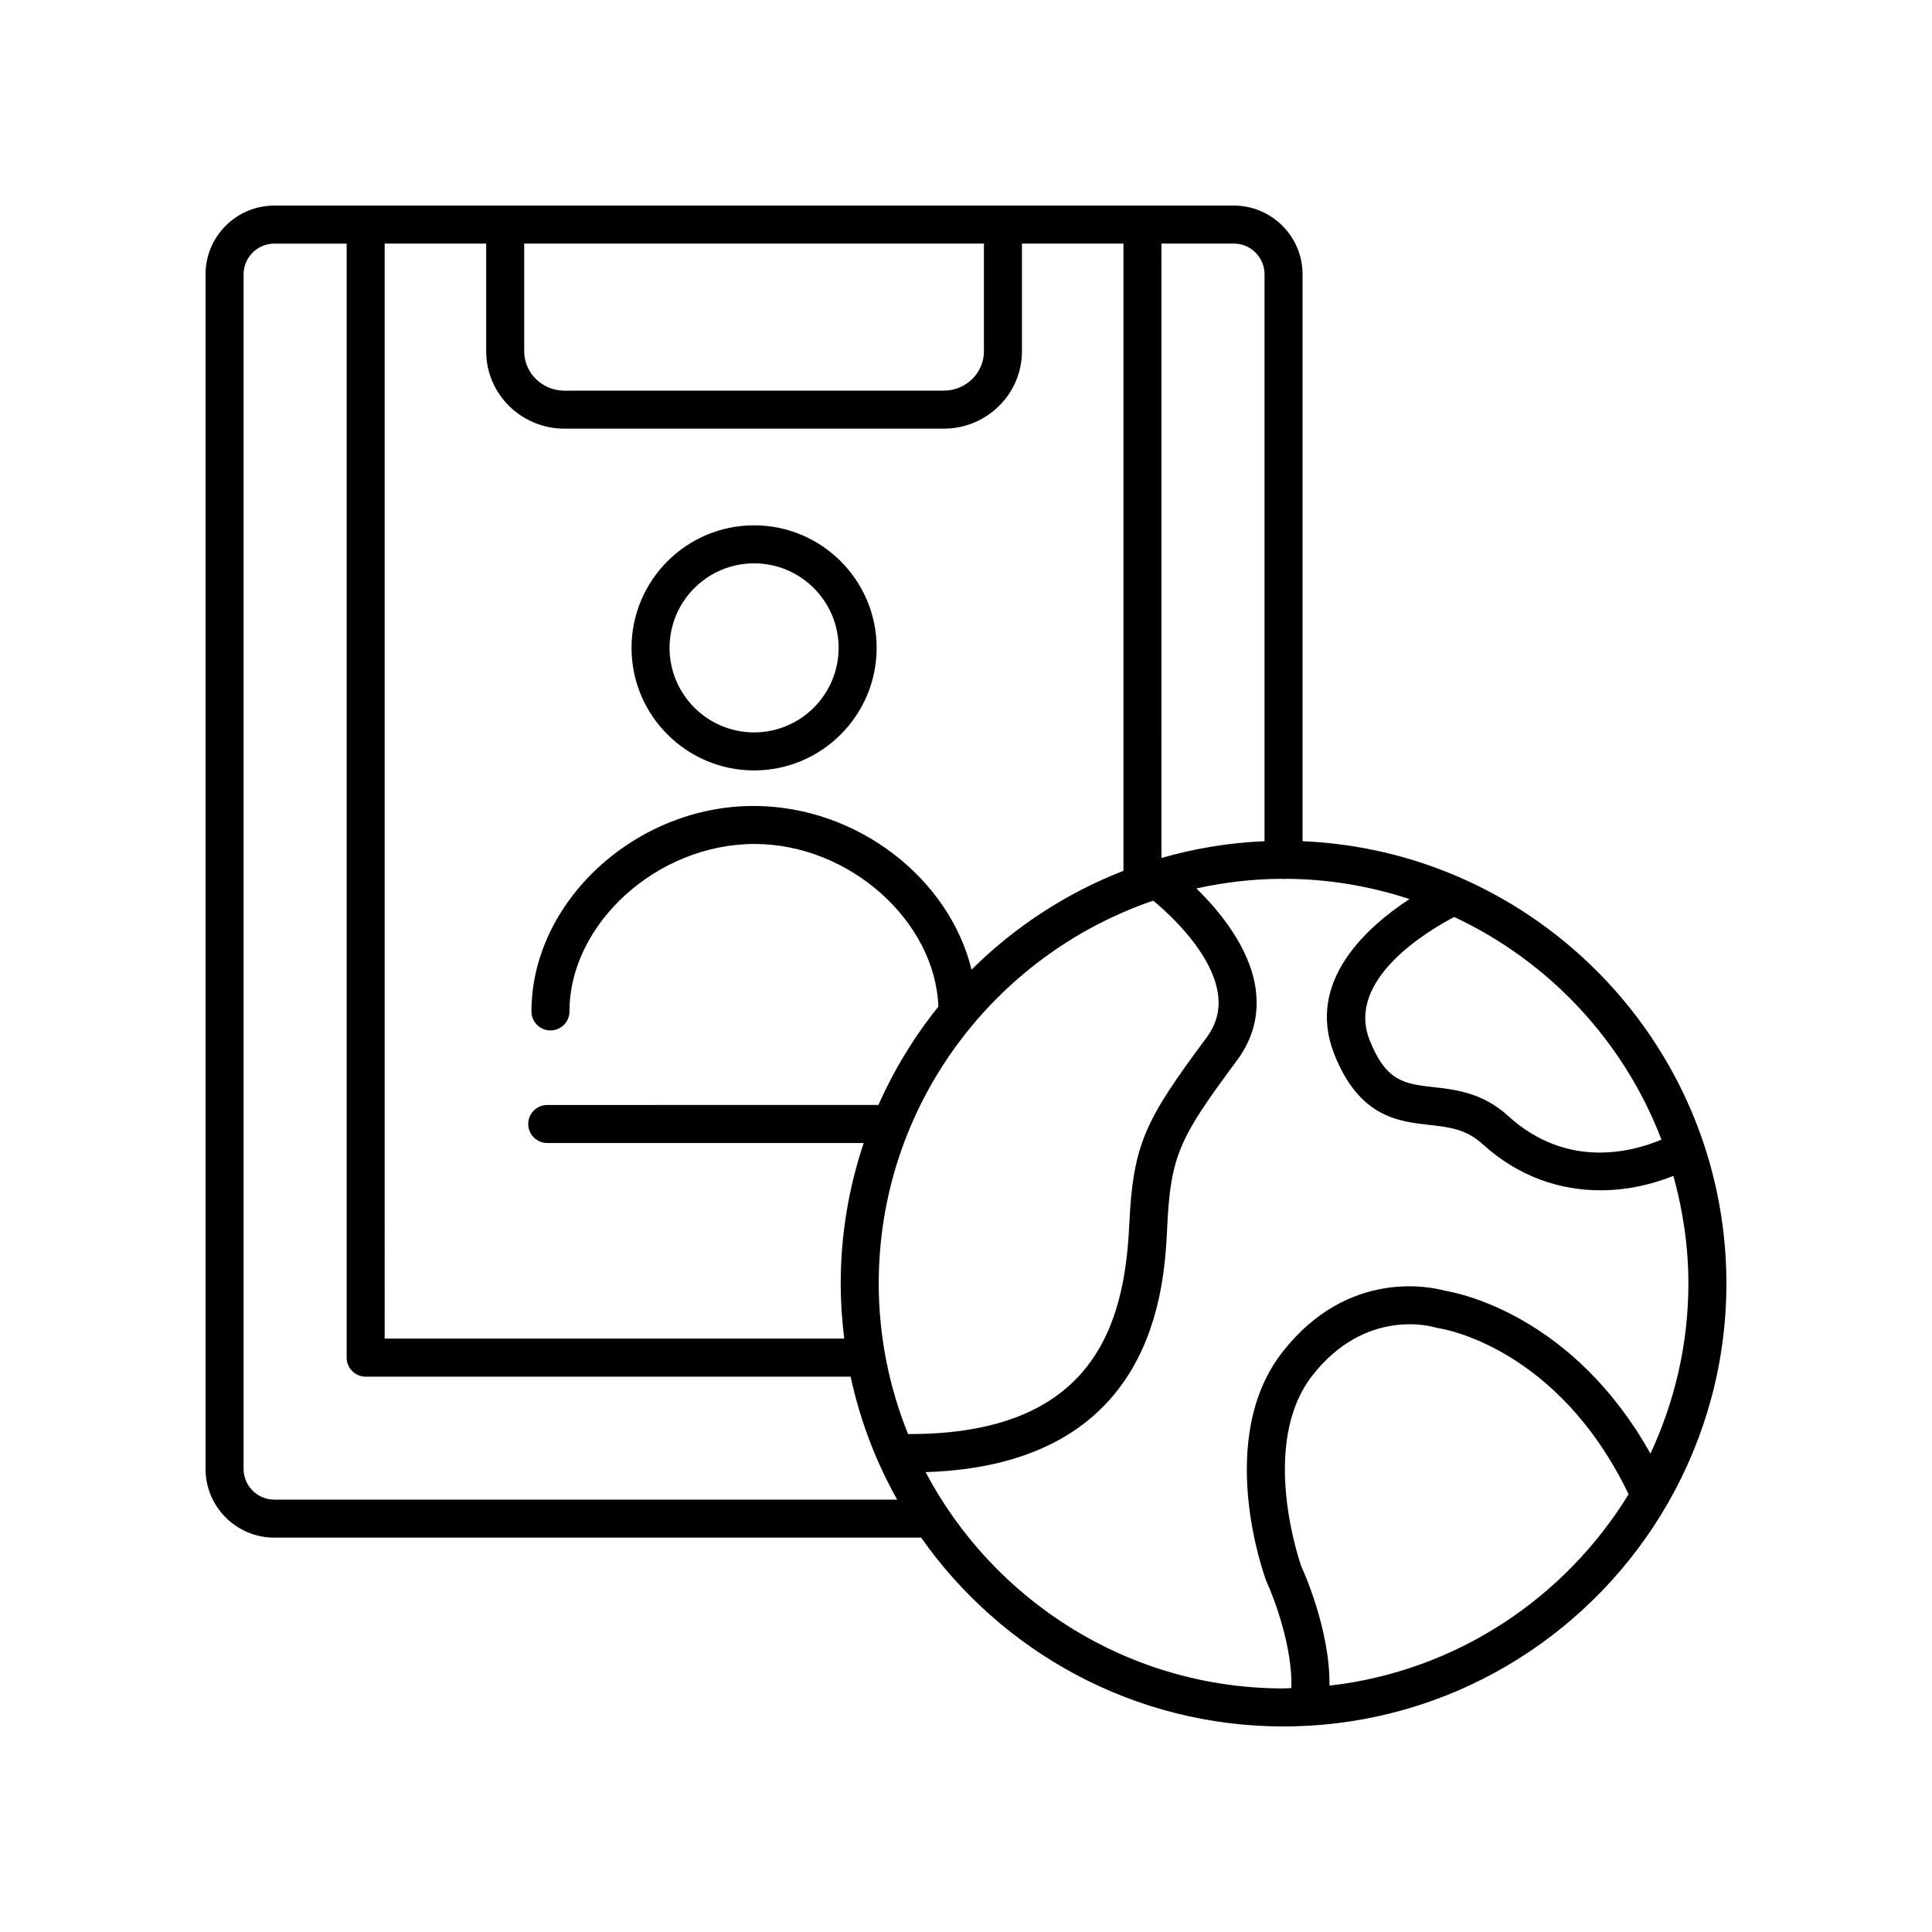 <?xml version="1.0" encoding="UTF-8"?>
<!-- Uploaded to: SVG Repo, www.svgrepo.com, Generator: SVG Repo Mixer Tools -->
<svg fill="#000000" width="800px" height="800px" version="1.1" viewBox="144 144 512 512" xmlns="http://www.w3.org/2000/svg">
 <g>
  <path d="m531.48 376.8c-0.141-0.062-0.27-0.137-0.414-0.188-12.922-5.656-27.039-9.055-41.871-9.684v-150.22c0-10.051-8.18-18.227-18.23-18.227h-254.27c-10.051 0-18.227 8.176-18.227 18.227v316.55c0 10.051 8.176 18.23 18.23 18.23h171.41c21.25 30.227 56.367 50.039 96.043 50.039 2.219 0 4.418-0.074 6.609-0.195h0.004 0.008c40.75-2.277 75.988-25.445 95.215-58.938 0.039-0.086 0.109-0.156 0.141-0.246 9.77-17.121 15.387-36.902 15.387-57.984 0-47.879-28.836-89.129-70.039-107.36zm52.828 69.215c-8.035 3.375-25.18 7.82-40.68-6.32-6.731-6.137-13.941-6.945-19.734-7.594-7.586-0.852-12.598-1.418-16.961-12.551-6.269-16.004 15.477-28.887 22.445-32.539 25.145 11.754 44.961 32.926 54.93 59.004zm-105.19-229.31v150.22c-9.438 0.402-18.582 1.934-27.32 4.445l0.004-162.82h19.164c4.496 0 8.152 3.656 8.152 8.152zm-12.367 190.56c0.648 4.285-0.348 8.133-3.035 11.758-16.184 21.797-19.445 27.961-20.461 49.695-1.223 26.098-9.266 55.496-58.613 55.324-4.965-12.344-7.769-25.781-7.769-39.883 0-47.066 30.508-87.055 72.75-101.48 4.613 3.84 15.52 13.91 17.129 24.582zm-220.81-198.71h26.902v28.566c0 11.293 9.305 20.48 20.746 20.48h100.49c11.438 0 20.746-9.191 20.746-20.48v-28.566h26.902v166.22c-15.199 5.918-28.883 14.891-40.258 26.195-5.871-24.113-30.246-43.383-57.781-43.383-31.348 0-58.848 25.441-58.848 54.449 0 2.785 2.254 5.039 5.039 5.039 2.781 0 5.039-2.254 5.039-5.039 0-23.223 23.246-44.375 49.066-44.375 25.059 0 47.863 20.391 48.691 43.105-6.363 7.914-11.715 16.664-15.875 26.062l-87.773 0.004c-2.781 0-5.039 2.254-5.039 5.039 0 2.785 2.254 5.039 5.039 5.039h83.867c-3.934 11.715-6.098 24.234-6.098 37.254 0 4.941 0.344 9.801 0.938 14.582h-121.79zm36.98 0h121.83v28.566c0 5.738-4.789 10.406-10.668 10.406h-100.49c-5.883 0-10.672-4.668-10.672-10.406zm-66.219 332.86c-4.496 0-8.152-3.656-8.152-8.152v-316.55c0-4.496 3.656-8.152 8.152-8.152h19.164v295.23c0 2.785 2.254 5.039 5.039 5.039h128.52c1.633 7.598 4 14.926 7.027 21.902 0.059 0.168 0.141 0.316 0.215 0.48 1.535 3.492 3.234 6.894 5.09 10.203zm279.63 49.297c0.188-15.027-7.227-31.109-7.445-31.539-0.117-0.32-11.523-32.23 2.953-50.711 14.121-18.023 31.777-12.895 32.496-12.676 0.266 0.082 0.559 0.148 0.832 0.188 1.312 0.188 31.68 5.074 50.43 44.02-16.863 27.52-45.695 46.906-79.266 50.719zm85.055-61.484c-20.355-36.375-50.344-42.496-54.434-43.168-3.484-0.969-25.641-6.031-43.047 16.191-17.957 22.918-5.039 58.879-4.316 60.785 2.168 4.641 7.008 17.715 6.633 28.312-0.695 0.016-1.367 0.105-2.066 0.105-41.121 0-76.863-23.277-94.867-57.324 61.031-1.895 63.281-49 64.031-64.934 0.898-19.164 3.387-23.828 18.484-44.168 4.316-5.809 5.969-12.305 4.906-19.297-1.629-10.723-9.512-20.273-15.652-26.281 7.352-1.621 14.961-2.531 22.785-2.555 0.109 0.008 0.199 0.062 0.312 0.062 0.109 0 0.203-0.055 0.312-0.062 11.547 0.035 22.645 1.945 33.066 5.371-11.344 7.41-27.473 21.863-19.988 40.965 6.582 16.793 16.918 17.953 25.219 18.883 5.234 0.586 9.758 1.094 14.07 5.027 9.816 8.953 20.914 12.301 31.312 12.301 6.957 0 13.586-1.508 19.316-3.824 2.523 9.109 3.977 18.652 3.977 28.551 0 16.105-3.668 31.336-10.055 45.059z"/>
  <path d="m343.84 348.17c17.91 0 32.477-14.566 32.477-32.477 0-17.91-14.566-32.477-32.477-32.477-17.91 0-32.477 14.566-32.477 32.477 0 17.906 14.566 32.477 32.477 32.477zm0-54.879c12.352 0 22.402 10.047 22.402 22.402 0 12.355-10.051 22.402-22.402 22.402-12.352-0.004-22.398-10.051-22.398-22.402 0-12.355 10.047-22.402 22.398-22.402z"/>
 </g>
</svg>